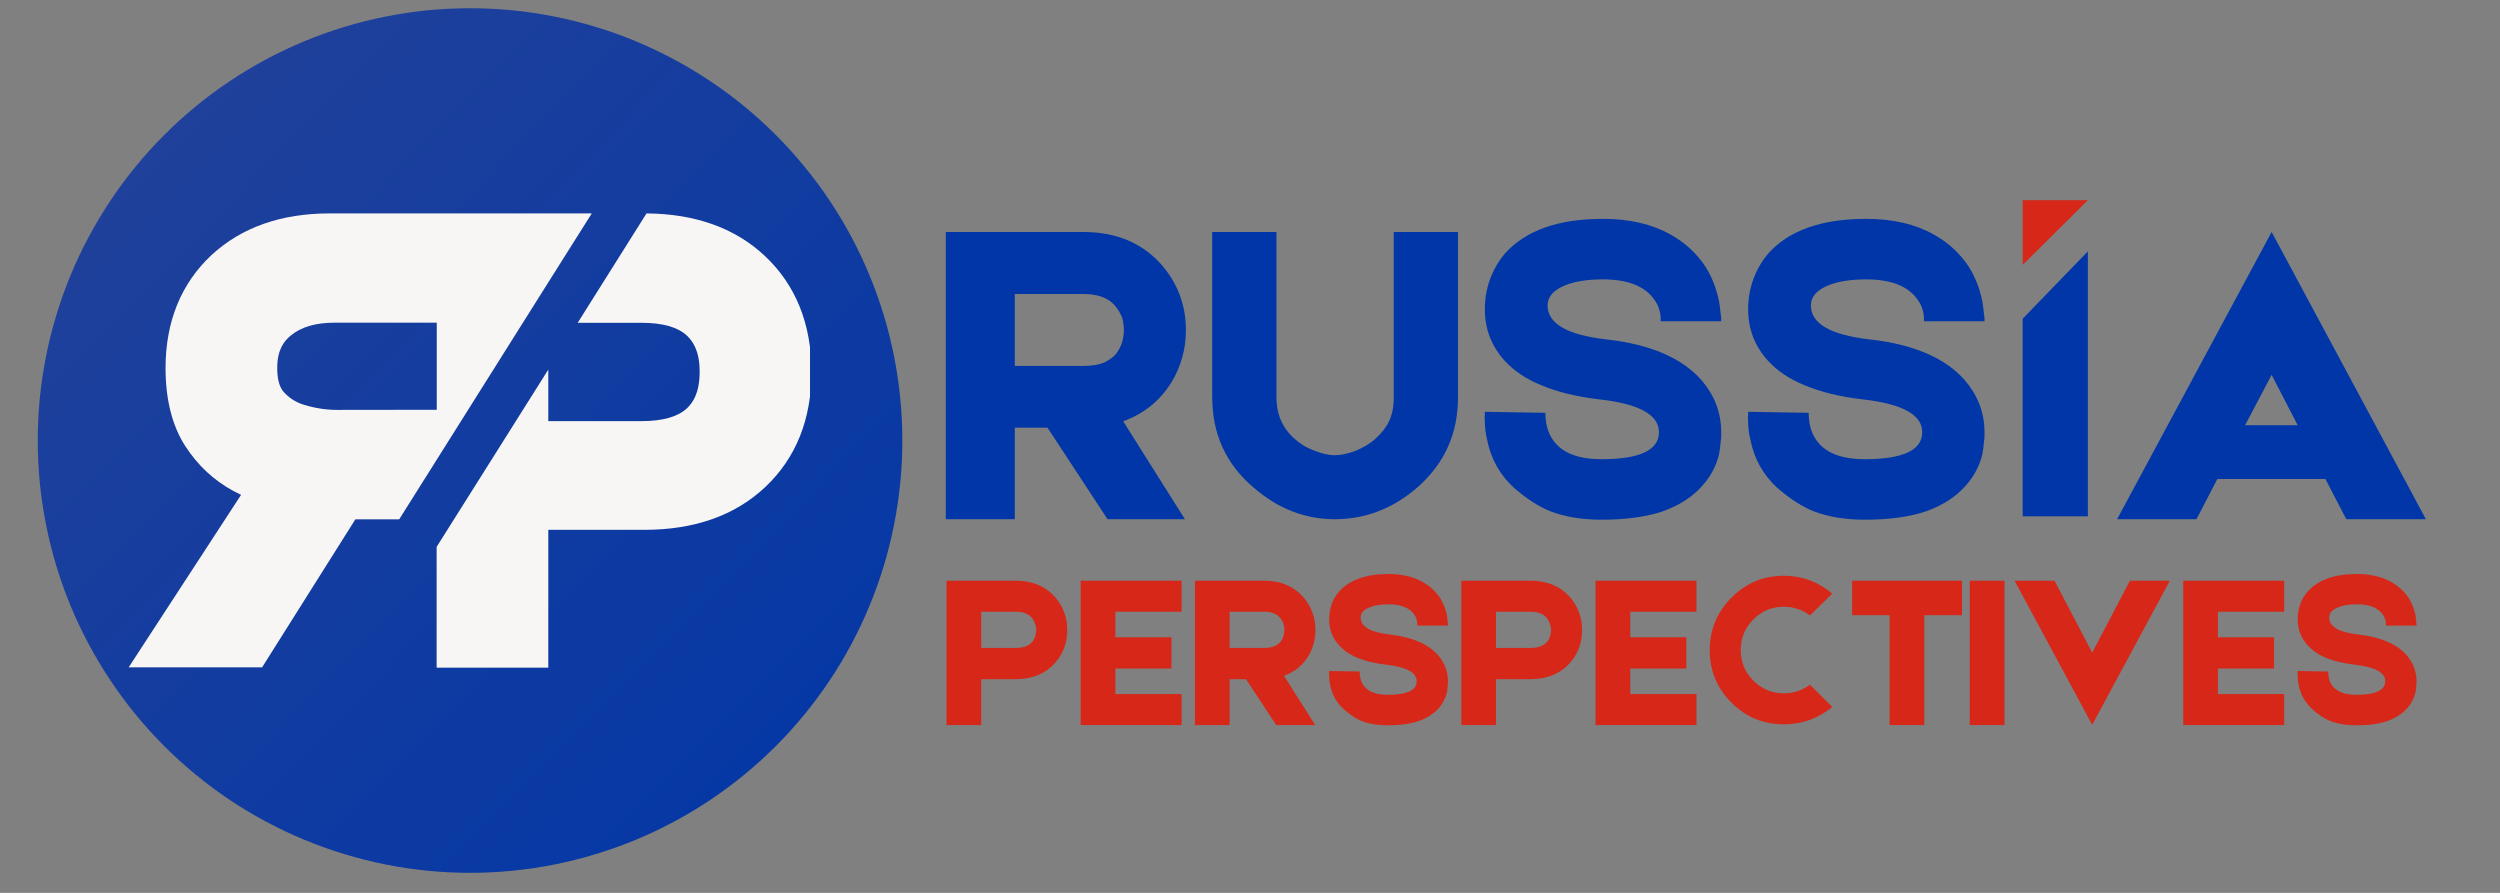 <svg xmlns="http://www.w3.org/2000/svg" xmlns:xlink="http://www.w3.org/1999/xlink" width="210" zoomAndPan="magnify" viewBox="0 0 157.5 56.25" height="75" preserveAspectRatio="xMidYMid meet" version="1.0"><rect x="0" y="0" width="157.5" height="56.25" fill="#808080" stroke="none"/><defs><g/><clipPath id="0ed3d81c72"><path d="M 2.379 0.52 L 57 0.52 L 57 55 L 2.379 55 Z M 2.379 0.52 " clip-rule="nonzero"/></clipPath><clipPath id="201b67589f"><path d="M 56.848 27.754 C 56.848 28.645 56.805 29.535 56.715 30.422 C 56.629 31.309 56.496 32.191 56.324 33.066 C 56.148 33.941 55.934 34.805 55.676 35.66 C 55.414 36.512 55.117 37.352 54.773 38.176 C 54.434 39 54.051 39.805 53.633 40.59 C 53.211 41.379 52.754 42.141 52.258 42.883 C 51.762 43.625 51.23 44.34 50.664 45.031 C 50.098 45.719 49.5 46.379 48.871 47.012 C 48.238 47.641 47.578 48.238 46.891 48.805 C 46.199 49.371 45.484 49.902 44.742 50.398 C 44 50.895 43.238 51.352 42.449 51.77 C 41.664 52.191 40.859 52.574 40.035 52.914 C 39.211 53.254 38.371 53.555 37.52 53.812 C 36.664 54.074 35.801 54.289 34.926 54.465 C 34.051 54.637 33.168 54.77 32.281 54.855 C 31.395 54.945 30.504 54.988 29.613 54.988 C 28.719 54.988 27.832 54.945 26.941 54.855 C 26.055 54.77 25.176 54.637 24.301 54.465 C 23.426 54.289 22.559 54.074 21.707 53.812 C 20.852 53.555 20.016 53.254 19.191 52.914 C 18.367 52.574 17.562 52.191 16.773 51.77 C 15.988 51.352 15.223 50.895 14.48 50.398 C 13.738 49.902 13.023 49.371 12.336 48.805 C 11.645 48.238 10.984 47.641 10.355 47.012 C 9.723 46.379 9.125 45.719 8.559 45.031 C 7.992 44.34 7.465 43.625 6.969 42.883 C 6.473 42.141 6.016 41.379 5.594 40.59 C 5.172 39.805 4.793 39 4.449 38.176 C 4.109 37.352 3.809 36.512 3.551 35.66 C 3.293 34.805 3.074 33.941 2.902 33.066 C 2.727 32.191 2.598 31.309 2.508 30.422 C 2.422 29.535 2.379 28.645 2.379 27.754 C 2.379 26.859 2.422 25.973 2.508 25.082 C 2.598 24.195 2.727 23.312 2.902 22.438 C 3.074 21.566 3.293 20.699 3.551 19.848 C 3.809 18.992 4.109 18.156 4.449 17.332 C 4.793 16.508 5.172 15.699 5.594 14.914 C 6.016 14.129 6.473 13.363 6.969 12.621 C 7.465 11.879 7.992 11.164 8.559 10.477 C 9.125 9.785 9.723 9.125 10.355 8.496 C 10.984 7.863 11.645 7.266 12.336 6.699 C 13.023 6.133 13.738 5.602 14.48 5.109 C 15.223 4.613 15.988 4.156 16.773 3.734 C 17.562 3.312 18.367 2.934 19.191 2.59 C 20.016 2.25 20.852 1.949 21.707 1.691 C 22.559 1.434 23.426 1.215 24.301 1.043 C 25.176 0.867 26.055 0.738 26.941 0.648 C 27.832 0.562 28.719 0.52 29.613 0.52 C 30.504 0.52 31.395 0.562 32.281 0.648 C 33.168 0.738 34.051 0.867 34.926 1.043 C 35.801 1.215 36.664 1.434 37.52 1.691 C 38.371 1.949 39.211 2.25 40.035 2.59 C 40.859 2.934 41.664 3.312 42.449 3.734 C 43.238 4.156 44 4.613 44.742 5.109 C 45.484 5.602 46.199 6.133 46.891 6.699 C 47.578 7.266 48.238 7.863 48.871 8.496 C 49.5 9.125 50.098 9.785 50.664 10.477 C 51.23 11.164 51.762 11.879 52.258 12.621 C 52.754 13.363 53.211 14.129 53.633 14.914 C 54.051 15.699 54.434 16.508 54.773 17.332 C 55.117 18.156 55.414 18.992 55.676 19.848 C 55.934 20.699 56.148 21.566 56.324 22.438 C 56.496 23.312 56.629 24.195 56.715 25.082 C 56.805 25.973 56.848 26.859 56.848 27.754 Z M 56.848 27.754 " clip-rule="nonzero"/></clipPath><linearGradient x1="-0" gradientTransform="matrix(54.469, 0, 0, 54.469, 2.378, 0.518)" y1="-0" x2="1.005" gradientUnits="userSpaceOnUse" y2="0.995" id="731ba2b9ba"><stop stop-opacity="1" stop-color="rgb(14.099%, 25.899%, 59.999%)" offset="0"/><stop stop-opacity="1" stop-color="rgb(13.989%, 25.862%, 60.042%)" offset="0.016"/><stop stop-opacity="1" stop-color="rgb(13.773%, 25.79%, 60.126%)" offset="0.031"/><stop stop-opacity="1" stop-color="rgb(13.554%, 25.717%, 60.211%)" offset="0.047"/><stop stop-opacity="1" stop-color="rgb(13.336%, 25.645%, 60.297%)" offset="0.062"/><stop stop-opacity="1" stop-color="rgb(13.12%, 25.572%, 60.381%)" offset="0.078"/><stop stop-opacity="1" stop-color="rgb(12.901%, 25.5%, 60.466%)" offset="0.094"/><stop stop-opacity="1" stop-color="rgb(12.683%, 25.427%, 60.551%)" offset="0.109"/><stop stop-opacity="1" stop-color="rgb(12.466%, 25.354%, 60.635%)" offset="0.125"/><stop stop-opacity="1" stop-color="rgb(12.248%, 25.282%, 60.721%)" offset="0.141"/><stop stop-opacity="1" stop-color="rgb(12.03%, 25.209%, 60.806%)" offset="0.156"/><stop stop-opacity="1" stop-color="rgb(11.813%, 25.137%, 60.89%)" offset="0.172"/><stop stop-opacity="1" stop-color="rgb(11.595%, 25.064%, 60.976%)" offset="0.188"/><stop stop-opacity="1" stop-color="rgb(11.377%, 24.992%, 61.061%)" offset="0.203"/><stop stop-opacity="1" stop-color="rgb(11.16%, 24.919%, 61.145%)" offset="0.219"/><stop stop-opacity="1" stop-color="rgb(10.942%, 24.846%, 61.23%)" offset="0.234"/><stop stop-opacity="1" stop-color="rgb(10.724%, 24.774%, 61.316%)" offset="0.25"/><stop stop-opacity="1" stop-color="rgb(10.507%, 24.701%, 61.4%)" offset="0.266"/><stop stop-opacity="1" stop-color="rgb(10.289%, 24.629%, 61.485%)" offset="0.281"/><stop stop-opacity="1" stop-color="rgb(10.071%, 24.556%, 61.571%)" offset="0.297"/><stop stop-opacity="1" stop-color="rgb(9.853%, 24.484%, 61.655%)" offset="0.312"/><stop stop-opacity="1" stop-color="rgb(9.636%, 24.411%, 61.74%)" offset="0.328"/><stop stop-opacity="1" stop-color="rgb(9.418%, 24.339%, 61.826%)" offset="0.344"/><stop stop-opacity="1" stop-color="rgb(9.2%, 24.266%, 61.909%)" offset="0.359"/><stop stop-opacity="1" stop-color="rgb(8.983%, 24.193%, 61.995%)" offset="0.375"/><stop stop-opacity="1" stop-color="rgb(8.765%, 24.121%, 62.079%)" offset="0.391"/><stop stop-opacity="1" stop-color="rgb(8.546%, 24.048%, 62.164%)" offset="0.406"/><stop stop-opacity="1" stop-color="rgb(8.33%, 23.976%, 62.25%)" offset="0.422"/><stop stop-opacity="1" stop-color="rgb(8.112%, 23.903%, 62.334%)" offset="0.438"/><stop stop-opacity="1" stop-color="rgb(7.893%, 23.831%, 62.419%)" offset="0.453"/><stop stop-opacity="1" stop-color="rgb(7.677%, 23.758%, 62.505%)" offset="0.469"/><stop stop-opacity="1" stop-color="rgb(7.458%, 23.686%, 62.589%)" offset="0.484"/><stop stop-opacity="1" stop-color="rgb(7.24%, 23.613%, 62.674%)" offset="0.498"/><stop stop-opacity="1" stop-color="rgb(7.132%, 23.576%, 62.717%)" offset="0.5"/><stop stop-opacity="1" stop-color="rgb(7.024%, 23.54%, 62.759%)" offset="0.502"/><stop stop-opacity="1" stop-color="rgb(6.915%, 23.505%, 62.802%)" offset="0.516"/><stop stop-opacity="1" stop-color="rgb(6.805%, 23.468%, 62.843%)" offset="0.531"/><stop stop-opacity="1" stop-color="rgb(6.587%, 23.395%, 62.929%)" offset="0.547"/><stop stop-opacity="1" stop-color="rgb(6.371%, 23.323%, 63.014%)" offset="0.562"/><stop stop-opacity="1" stop-color="rgb(6.152%, 23.25%, 63.098%)" offset="0.578"/><stop stop-opacity="1" stop-color="rgb(5.934%, 23.178%, 63.184%)" offset="0.594"/><stop stop-opacity="1" stop-color="rgb(5.717%, 23.105%, 63.269%)" offset="0.609"/><stop stop-opacity="1" stop-color="rgb(5.499%, 23.032%, 63.353%)" offset="0.625"/><stop stop-opacity="1" stop-color="rgb(5.281%, 22.96%, 63.438%)" offset="0.641"/><stop stop-opacity="1" stop-color="rgb(5.063%, 22.887%, 63.524%)" offset="0.656"/><stop stop-opacity="1" stop-color="rgb(4.846%, 22.815%, 63.608%)" offset="0.672"/><stop stop-opacity="1" stop-color="rgb(4.628%, 22.742%, 63.693%)" offset="0.688"/><stop stop-opacity="1" stop-color="rgb(4.41%, 22.67%, 63.779%)" offset="0.703"/><stop stop-opacity="1" stop-color="rgb(4.193%, 22.597%, 63.863%)" offset="0.719"/><stop stop-opacity="1" stop-color="rgb(3.975%, 22.525%, 63.948%)" offset="0.734"/><stop stop-opacity="1" stop-color="rgb(3.757%, 22.452%, 64.034%)" offset="0.75"/><stop stop-opacity="1" stop-color="rgb(3.54%, 22.379%, 64.117%)" offset="0.766"/><stop stop-opacity="1" stop-color="rgb(3.322%, 22.307%, 64.203%)" offset="0.781"/><stop stop-opacity="1" stop-color="rgb(3.104%, 22.234%, 64.288%)" offset="0.797"/><stop stop-opacity="1" stop-color="rgb(2.887%, 22.162%, 64.372%)" offset="0.812"/><stop stop-opacity="1" stop-color="rgb(2.669%, 22.089%, 64.458%)" offset="0.828"/><stop stop-opacity="1" stop-color="rgb(2.451%, 22.017%, 64.542%)" offset="0.844"/><stop stop-opacity="1" stop-color="rgb(2.234%, 21.944%, 64.627%)" offset="0.859"/><stop stop-opacity="1" stop-color="rgb(2.016%, 21.872%, 64.713%)" offset="0.875"/><stop stop-opacity="1" stop-color="rgb(1.797%, 21.799%, 64.796%)" offset="0.891"/><stop stop-opacity="1" stop-color="rgb(1.581%, 21.725%, 64.882%)" offset="0.906"/><stop stop-opacity="1" stop-color="rgb(1.363%, 21.654%, 64.967%)" offset="0.922"/><stop stop-opacity="1" stop-color="rgb(1.144%, 21.581%, 65.051%)" offset="0.938"/><stop stop-opacity="1" stop-color="rgb(0.928%, 21.509%, 65.137%)" offset="0.953"/><stop stop-opacity="1" stop-color="rgb(0.71%, 21.436%, 65.222%)" offset="0.969"/><stop stop-opacity="1" stop-color="rgb(0.491%, 21.364%, 65.306%)" offset="0.984"/><stop stop-opacity="1" stop-color="rgb(0.275%, 21.291%, 65.392%)" offset="1"/></linearGradient><clipPath id="6dd55031b1"><path d="M 27 13.426 L 51.031 13.426 L 51.031 42.289 L 27 42.289 Z M 27 13.426 " clip-rule="nonzero"/></clipPath><clipPath id="53d08adfd1"><path d="M 8.105 13.426 L 38 13.426 L 38 42.289 L 8.105 42.289 Z M 8.105 13.426 " clip-rule="nonzero"/></clipPath><clipPath id="b73da8cf08"><path d="M 127.43 15 L 131.871 15 L 131.871 32.551 L 127.43 32.551 Z M 127.43 15 " clip-rule="nonzero"/></clipPath><clipPath id="9b3542f158"><path d="M 127.43 12.566 L 131.871 12.566 L 131.871 17 L 127.43 17 Z M 127.43 12.566 " clip-rule="nonzero"/></clipPath></defs><g clip-path="url(#0ed3d81c72)"><g clip-path="url(#201b67589f)"><path fill="url(#731ba2b9ba)" d="M 2.379 0.52 L 2.379 54.988 L 56.848 54.988 L 56.848 0.52 Z M 2.379 0.52 " fill-rule="nonzero"/></g></g><g clip-path="url(#6dd55031b1)"><path fill="#f7f6f4" d="M 48.199 16.137 C 46.332 14.375 43.82 13.469 40.73 13.445 L 36.395 20.336 L 40.414 20.336 C 41.746 20.336 42.711 20.609 43.277 21.145 C 43.621 21.473 44.078 22.066 44.078 23.414 C 44.078 24.801 43.621 25.395 43.277 25.723 C 42.711 26.254 41.754 26.531 40.414 26.531 L 34.543 26.531 L 34.543 23.285 L 27.508 34.453 L 27.508 42.062 L 34.543 42.062 L 34.543 33.379 L 40.602 33.379 C 43.75 33.379 46.305 32.477 48.207 30.688 C 50.145 28.863 51.125 26.418 51.125 23.414 C 51.117 20.414 50.137 17.961 48.199 16.137 Z M 48.199 16.137 " fill-opacity="1" fill-rule="nonzero"/></g><g clip-path="url(#53d08adfd1)"><path fill="#f7f6f4" d="M 34.543 17.789 L 37.281 13.445 L 20.754 13.445 C 17.707 13.445 15.211 14.328 13.328 16.066 C 11.41 17.859 10.43 20.258 10.43 23.191 C 10.43 25.172 10.848 26.824 11.668 28.098 C 12.469 29.336 13.5 30.289 14.73 30.945 C 14.883 31.023 15.039 31.098 15.188 31.176 L 8.105 42.043 L 16.512 42.043 L 22.387 32.719 L 25.148 32.719 L 27.516 28.957 Z M 21.242 25.824 C 20.57 25.824 19.875 25.723 19.168 25.508 C 18.645 25.352 18.215 25.078 17.863 24.68 C 17.605 24.387 17.465 23.891 17.465 23.184 C 17.465 22.012 17.906 21.488 18.293 21.16 C 18.953 20.602 19.867 20.328 21.098 20.328 L 27.516 20.328 L 27.516 25.816 Z M 21.242 25.824 " fill-opacity="1" fill-rule="nonzero"/></g><g fill="#0036a7" fill-opacity="1"><g transform="translate(58.759, 32.71)"><g><path d="M 15.953 -11.906 C 15.953 -10.738 15.656 -9.656 15.062 -8.656 C 14.332 -7.469 13.312 -6.641 12 -6.172 L 15.891 0 L 11.016 0 L 7.234 -5.766 L 5.172 -5.766 L 5.172 0 L 0.828 0 L 0.828 -18.094 L 9.484 -18.094 C 11.547 -18.094 13.18 -17.414 14.391 -16.062 C 15.43 -14.875 15.953 -13.488 15.953 -11.906 Z M 5.172 -14.188 L 5.172 -9.656 L 9.469 -9.656 C 10.062 -9.656 10.531 -9.738 10.875 -9.906 C 11.176 -10.07 11.391 -10.227 11.516 -10.375 C 11.703 -10.602 11.844 -10.863 11.938 -11.156 C 12.008 -11.414 12.047 -11.664 12.047 -11.906 C 12.047 -12.164 12.008 -12.426 11.938 -12.688 C 11.82 -12.988 11.664 -13.25 11.469 -13.469 C 11.062 -13.945 10.398 -14.188 9.484 -14.188 Z M 5.172 -14.188 "/></g></g></g><g fill="#0036a7" fill-opacity="1"><g transform="translate(75.541, 32.71)"><g><path d="M 12.266 -18.094 L 16.312 -18.094 L 16.312 -7.656 C 16.312 -5.383 15.457 -3.5 13.75 -2 C 12.207 -0.664 10.473 0 8.547 0 C 6.691 0 5.004 -0.648 3.484 -1.953 C 1.711 -3.43 0.828 -5.348 0.828 -7.703 L 0.828 -18.094 L 4.875 -18.094 L 4.875 -7.703 C 4.875 -6.586 5.27 -5.695 6.062 -5.031 C 6.438 -4.695 6.875 -4.445 7.375 -4.281 C 7.801 -4.113 8.191 -4.031 8.547 -4.031 C 8.879 -4.031 9.297 -4.113 9.797 -4.281 C 10.348 -4.508 10.785 -4.77 11.109 -5.062 C 11.516 -5.438 11.801 -5.805 11.969 -6.172 C 12.164 -6.586 12.266 -7.082 12.266 -7.656 Z M 12.266 -18.094 "/></g></g></g><g fill="#0036a7" fill-opacity="1"><g transform="translate(92.686, 32.71)"><g><path d="M 8.203 0.031 C 6.984 0.031 5.91 -0.145 4.984 -0.5 C 4.242 -0.801 3.484 -1.289 2.703 -1.969 C 1.805 -2.789 1.238 -3.805 1 -5.016 C 0.906 -5.398 0.859 -5.785 0.859 -6.172 C 0.836 -6.305 0.836 -6.438 0.859 -6.562 L 0.859 -6.766 L 4.672 -6.703 L 4.672 -6.734 C 4.672 -6.047 4.82 -5.477 5.125 -5.031 C 5.676 -4.195 6.703 -3.781 8.203 -3.781 C 10.617 -3.781 11.828 -4.348 11.828 -5.484 C 11.828 -6.578 10.582 -7.266 8.094 -7.547 C 6.664 -7.711 5.441 -8.008 4.422 -8.438 C 3.473 -8.82 2.703 -9.336 2.109 -9.984 C 1.273 -10.91 0.859 -11.988 0.859 -13.219 C 0.859 -13.977 1 -14.691 1.281 -15.359 C 1.488 -15.859 1.766 -16.312 2.109 -16.719 C 3.41 -18.188 5.473 -18.922 8.297 -18.922 C 9.984 -18.922 11.41 -18.586 12.578 -17.922 C 13.473 -17.422 14.195 -16.754 14.75 -15.922 C 15.156 -15.285 15.441 -14.562 15.609 -13.75 C 15.66 -13.469 15.695 -13.188 15.719 -12.906 C 15.738 -12.812 15.75 -12.723 15.75 -12.641 L 15.75 -12.469 L 11.938 -12.469 L 11.938 -12.438 C 11.957 -13 11.816 -13.473 11.516 -13.859 C 10.922 -14.691 9.848 -15.109 8.297 -15.109 C 7.348 -15.109 6.566 -14.988 5.953 -14.75 C 5.191 -14.445 4.812 -14.02 4.812 -13.469 C 4.812 -12.32 6.047 -11.609 8.516 -11.328 C 11.297 -11.016 13.301 -10.148 14.531 -8.734 C 15.344 -7.773 15.75 -6.691 15.75 -5.484 L 15.75 -5.234 C 15.75 -5.117 15.738 -5.004 15.719 -4.891 C 15.695 -4.598 15.66 -4.32 15.609 -4.062 C 15.422 -3.32 15.066 -2.664 14.547 -2.094 C 13.941 -1.406 13.117 -0.875 12.078 -0.5 C 11.035 -0.145 9.742 0.031 8.203 0.031 Z M 8.203 0.031 "/></g></g></g><g fill="#0036a7" fill-opacity="1"><g transform="translate(109.273, 32.71)"><g><path d="M 8.203 0.031 C 6.984 0.031 5.91 -0.145 4.984 -0.5 C 4.242 -0.801 3.484 -1.289 2.703 -1.969 C 1.805 -2.789 1.238 -3.805 1 -5.016 C 0.906 -5.398 0.859 -5.785 0.859 -6.172 C 0.836 -6.305 0.836 -6.438 0.859 -6.562 L 0.859 -6.766 L 4.672 -6.703 L 4.672 -6.734 C 4.672 -6.047 4.82 -5.477 5.125 -5.031 C 5.676 -4.195 6.703 -3.781 8.203 -3.781 C 10.617 -3.781 11.828 -4.348 11.828 -5.484 C 11.828 -6.578 10.582 -7.266 8.094 -7.547 C 6.664 -7.711 5.441 -8.008 4.422 -8.438 C 3.473 -8.82 2.703 -9.336 2.109 -9.984 C 1.273 -10.91 0.859 -11.988 0.859 -13.219 C 0.859 -13.977 1 -14.691 1.281 -15.359 C 1.488 -15.859 1.766 -16.312 2.109 -16.719 C 3.41 -18.188 5.473 -18.922 8.297 -18.922 C 9.984 -18.922 11.41 -18.586 12.578 -17.922 C 13.473 -17.422 14.195 -16.754 14.75 -15.922 C 15.156 -15.285 15.441 -14.562 15.609 -13.75 C 15.66 -13.469 15.695 -13.188 15.719 -12.906 C 15.738 -12.812 15.75 -12.723 15.75 -12.641 L 15.75 -12.469 L 11.938 -12.469 L 11.938 -12.438 C 11.957 -13 11.816 -13.473 11.516 -13.859 C 10.922 -14.691 9.848 -15.109 8.297 -15.109 C 7.348 -15.109 6.566 -14.988 5.953 -14.75 C 5.191 -14.445 4.812 -14.02 4.812 -13.469 C 4.812 -12.32 6.047 -11.609 8.516 -11.328 C 11.297 -11.016 13.301 -10.148 14.531 -8.734 C 15.344 -7.773 15.75 -6.691 15.75 -5.484 L 15.75 -5.234 C 15.75 -5.117 15.738 -5.004 15.719 -4.891 C 15.695 -4.598 15.66 -4.32 15.609 -4.062 C 15.422 -3.32 15.066 -2.664 14.547 -2.094 C 13.941 -1.406 13.117 -0.875 12.078 -0.5 C 11.035 -0.145 9.742 0.031 8.203 0.031 Z M 8.203 0.031 "/></g></g></g><g fill="#0036a7" fill-opacity="1"><g transform="translate(125.861, 32.71)"><g/></g></g><g fill="#0036a7" fill-opacity="1"><g transform="translate(133.097, 32.71)"><g><path d="M 14.719 0 L 13.406 -2.531 L 6.594 -2.531 L 5.281 0 L 0.281 0 L 10.016 -18.094 L 19.734 0 Z M 11.656 -5.922 L 10.016 -9.094 L 8.344 -5.922 Z M 11.656 -5.922 "/></g></g></g><g fill="#d62718" fill-opacity="1"><g transform="translate(59.206, 45.679)"><g><path d="M 4.781 -9.094 C 5.82 -9.094 6.645 -8.754 7.25 -8.078 C 7.77 -7.484 8.031 -6.785 8.031 -5.984 C 8.031 -5.211 7.789 -4.539 7.312 -3.969 C 6.695 -3.25 5.848 -2.891 4.766 -2.891 L 2.609 -2.891 L 2.609 0 L 0.422 0 L 0.422 -9.094 Z M 5.812 -5.219 C 5.906 -5.332 5.973 -5.461 6.016 -5.609 C 6.055 -5.742 6.078 -5.867 6.078 -5.984 C 6.078 -6.109 6.051 -6.242 6 -6.391 C 5.945 -6.535 5.875 -6.664 5.781 -6.781 C 5.562 -7.02 5.227 -7.141 4.781 -7.141 L 2.609 -7.141 L 2.609 -4.859 L 4.766 -4.859 C 5.047 -4.859 5.285 -4.898 5.484 -4.984 C 5.617 -5.055 5.727 -5.133 5.812 -5.219 Z M 5.812 -5.219 "/></g></g></g><g fill="#d62718" fill-opacity="1"><g transform="translate(67.661, 45.679)"><g><path d="M 2.609 -3.562 L 2.609 -1.953 L 6.781 -1.953 L 6.781 0 L 0.422 0 L 0.422 -9.094 L 6.781 -9.094 L 6.781 -7.141 L 2.609 -7.141 L 2.609 -5.531 L 6.141 -5.531 L 6.141 -3.562 Z M 2.609 -3.562 "/></g></g></g><g fill="#d62718" fill-opacity="1"><g transform="translate(74.857, 45.679)"><g><path d="M 8.016 -5.984 C 8.016 -5.398 7.867 -4.859 7.578 -4.359 C 7.211 -3.754 6.695 -3.336 6.031 -3.109 L 8 0 L 5.547 0 L 3.641 -2.891 L 2.609 -2.891 L 2.609 0 L 0.422 0 L 0.422 -9.094 L 4.781 -9.094 C 5.812 -9.094 6.629 -8.754 7.234 -8.078 C 7.754 -7.484 8.016 -6.785 8.016 -5.984 Z M 2.609 -7.141 L 2.609 -4.859 L 4.766 -4.859 C 5.055 -4.859 5.289 -4.898 5.469 -4.984 C 5.625 -5.066 5.734 -5.145 5.797 -5.219 C 5.891 -5.332 5.957 -5.461 6 -5.609 C 6.039 -5.742 6.062 -5.867 6.062 -5.984 C 6.062 -6.117 6.039 -6.254 6 -6.391 C 5.945 -6.535 5.867 -6.664 5.766 -6.781 C 5.555 -7.02 5.227 -7.141 4.781 -7.141 Z M 2.609 -7.141 "/></g></g></g><g fill="#d62718" fill-opacity="1"><g transform="translate(83.298, 45.679)"><g><path d="M 4.125 0.016 C 3.508 0.016 2.969 -0.07 2.5 -0.25 C 2.133 -0.395 1.754 -0.645 1.359 -1 C 0.91 -1.406 0.625 -1.91 0.5 -2.516 C 0.457 -2.711 0.438 -2.91 0.438 -3.109 C 0.426 -3.172 0.426 -3.234 0.438 -3.297 L 0.438 -3.406 L 2.359 -3.375 L 2.359 -3.391 C 2.359 -3.047 2.43 -2.758 2.578 -2.531 C 2.859 -2.113 3.375 -1.906 4.125 -1.906 C 5.344 -1.906 5.953 -2.191 5.953 -2.766 C 5.953 -3.305 5.328 -3.648 4.078 -3.797 C 3.359 -3.879 2.738 -4.023 2.219 -4.234 C 1.75 -4.43 1.363 -4.695 1.062 -5.031 C 0.645 -5.488 0.438 -6.031 0.438 -6.656 C 0.438 -7.031 0.504 -7.391 0.641 -7.734 C 0.742 -7.984 0.883 -8.207 1.062 -8.406 C 1.719 -9.145 2.754 -9.516 4.172 -9.516 C 5.023 -9.516 5.742 -9.348 6.328 -9.016 C 6.773 -8.766 7.141 -8.43 7.422 -8.016 C 7.629 -7.691 7.773 -7.328 7.859 -6.922 C 7.879 -6.773 7.895 -6.633 7.906 -6.5 C 7.914 -6.445 7.922 -6.398 7.922 -6.359 L 7.922 -6.266 L 6 -6.266 C 6.008 -6.535 5.941 -6.77 5.797 -6.969 C 5.492 -7.395 4.953 -7.609 4.172 -7.609 C 3.691 -7.609 3.301 -7.547 3 -7.422 C 2.613 -7.273 2.422 -7.062 2.422 -6.781 C 2.422 -6.195 3.039 -5.836 4.281 -5.703 C 5.688 -5.535 6.695 -5.098 7.312 -4.391 C 7.719 -3.91 7.922 -3.367 7.922 -2.766 L 7.922 -2.625 C 7.922 -2.57 7.914 -2.52 7.906 -2.469 C 7.895 -2.312 7.879 -2.172 7.859 -2.047 C 7.766 -1.672 7.586 -1.336 7.328 -1.047 C 7.016 -0.703 6.598 -0.438 6.078 -0.25 C 5.555 -0.07 4.906 0.016 4.125 0.016 Z M 4.125 0.016 "/></g></g></g><g fill="#d62718" fill-opacity="1"><g transform="translate(91.641, 45.679)"><g><path d="M 4.781 -9.094 C 5.82 -9.094 6.645 -8.754 7.25 -8.078 C 7.77 -7.484 8.031 -6.785 8.031 -5.984 C 8.031 -5.211 7.789 -4.539 7.312 -3.969 C 6.695 -3.25 5.848 -2.891 4.766 -2.891 L 2.609 -2.891 L 2.609 0 L 0.422 0 L 0.422 -9.094 Z M 5.812 -5.219 C 5.906 -5.332 5.973 -5.461 6.016 -5.609 C 6.055 -5.742 6.078 -5.867 6.078 -5.984 C 6.078 -6.109 6.051 -6.242 6 -6.391 C 5.945 -6.535 5.875 -6.664 5.781 -6.781 C 5.562 -7.02 5.227 -7.141 4.781 -7.141 L 2.609 -7.141 L 2.609 -4.859 L 4.766 -4.859 C 5.047 -4.859 5.285 -4.898 5.484 -4.984 C 5.617 -5.055 5.727 -5.133 5.812 -5.219 Z M 5.812 -5.219 "/></g></g></g><g fill="#d62718" fill-opacity="1"><g transform="translate(100.096, 45.679)"><g><path d="M 2.609 -3.562 L 2.609 -1.953 L 6.781 -1.953 L 6.781 0 L 0.422 0 L 0.422 -9.094 L 6.781 -9.094 L 6.781 -7.141 L 2.609 -7.141 L 2.609 -5.531 L 6.141 -5.531 L 6.141 -3.562 Z M 2.609 -3.562 "/></g></g></g><g fill="#d62718" fill-opacity="1"><g transform="translate(107.291, 45.679)"><g><path d="M 8.141 -1.141 C 7.242 -0.41 6.227 -0.047 5.094 -0.047 C 3.801 -0.047 2.703 -0.5 1.797 -1.406 C 0.879 -2.32 0.422 -3.426 0.422 -4.719 C 0.422 -6.008 0.879 -7.113 1.797 -8.031 C 2.703 -8.945 3.801 -9.406 5.094 -9.406 C 6.238 -9.406 7.254 -9.031 8.141 -8.281 L 6.734 -6.906 C 6.254 -7.27 5.707 -7.453 5.094 -7.453 C 4.344 -7.453 3.703 -7.188 3.172 -6.656 C 2.641 -6.125 2.375 -5.477 2.375 -4.719 C 2.375 -3.969 2.641 -3.328 3.172 -2.797 C 3.703 -2.266 4.344 -2 5.094 -2 C 5.707 -2 6.254 -2.18 6.734 -2.547 Z M 8.141 -1.141 "/></g></g></g><g fill="#d62718" fill-opacity="1"><g transform="translate(116.264, 45.679)"><g><path d="M 7.344 -6.922 L 4.969 -6.922 L 4.969 0 L 2.781 0 L 2.781 -6.922 L 0.422 -6.922 L 0.422 -9.094 L 7.344 -9.094 Z M 7.344 -6.922 "/></g></g></g><g fill="#d62718" fill-opacity="1"><g transform="translate(123.894, 45.679)"><g><path d="M 0.203 -9.094 L 2.391 -9.094 L 2.391 0 L 0.203 0 Z M 0.203 -9.094 "/></g></g></g><g fill="#d62718" fill-opacity="1"><g transform="translate(126.497, 45.679)"><g><path d="M 5.312 0 L 5.312 -0.016 L 0.422 -9.094 L 2.938 -9.094 L 5.312 -4.562 L 7.688 -9.094 L 10.203 -9.094 L 5.312 -0.016 Z M 5.312 0 "/></g></g></g><g fill="#d62718" fill-opacity="1"><g transform="translate(137.122, 45.679)"><g><path d="M 2.609 -3.562 L 2.609 -1.953 L 6.781 -1.953 L 6.781 0 L 0.422 0 L 0.422 -9.094 L 6.781 -9.094 L 6.781 -7.141 L 2.609 -7.141 L 2.609 -5.531 L 6.141 -5.531 L 6.141 -3.562 Z M 2.609 -3.562 "/></g></g></g><g fill="#d62718" fill-opacity="1"><g transform="translate(144.317, 45.679)"><g><path d="M 4.125 0.016 C 3.508 0.016 2.969 -0.07 2.5 -0.25 C 2.133 -0.395 1.754 -0.645 1.359 -1 C 0.91 -1.406 0.625 -1.91 0.5 -2.516 C 0.457 -2.711 0.438 -2.91 0.438 -3.109 C 0.426 -3.172 0.426 -3.234 0.438 -3.297 L 0.438 -3.406 L 2.359 -3.375 L 2.359 -3.391 C 2.359 -3.047 2.43 -2.758 2.578 -2.531 C 2.859 -2.113 3.375 -1.906 4.125 -1.906 C 5.344 -1.906 5.953 -2.191 5.953 -2.766 C 5.953 -3.305 5.328 -3.648 4.078 -3.797 C 3.359 -3.879 2.738 -4.023 2.219 -4.234 C 1.75 -4.43 1.363 -4.695 1.062 -5.031 C 0.645 -5.488 0.438 -6.031 0.438 -6.656 C 0.438 -7.031 0.504 -7.391 0.641 -7.734 C 0.742 -7.984 0.883 -8.207 1.062 -8.406 C 1.719 -9.145 2.754 -9.516 4.172 -9.516 C 5.023 -9.516 5.742 -9.348 6.328 -9.016 C 6.773 -8.766 7.141 -8.43 7.422 -8.016 C 7.629 -7.691 7.773 -7.328 7.859 -6.922 C 7.879 -6.773 7.895 -6.633 7.906 -6.5 C 7.914 -6.445 7.922 -6.398 7.922 -6.359 L 7.922 -6.266 L 6 -6.266 C 6.008 -6.535 5.941 -6.77 5.797 -6.969 C 5.492 -7.395 4.953 -7.609 4.172 -7.609 C 3.691 -7.609 3.301 -7.547 3 -7.422 C 2.613 -7.273 2.422 -7.062 2.422 -6.781 C 2.422 -6.195 3.039 -5.836 4.281 -5.703 C 5.688 -5.535 6.695 -5.098 7.312 -4.391 C 7.719 -3.91 7.922 -3.367 7.922 -2.766 L 7.922 -2.625 C 7.922 -2.57 7.914 -2.52 7.906 -2.469 C 7.895 -2.312 7.879 -2.172 7.859 -2.047 C 7.766 -1.672 7.586 -1.336 7.328 -1.047 C 7.016 -0.703 6.598 -0.438 6.078 -0.25 C 5.555 -0.07 4.906 0.016 4.125 0.016 Z M 4.125 0.016 "/></g></g></g><g clip-path="url(#b73da8cf08)"><path fill="#0036a7" d="M 131.535 32.527 L 127.43 32.527 L 127.43 20.078 L 131.535 15.836 Z M 131.535 32.527 " fill-opacity="1" fill-rule="nonzero"/></g><g clip-path="url(#9b3542f158)"><path fill="#d62718" d="M 127.43 16.688 L 127.43 12.613 L 131.535 12.613 Z M 127.43 16.688 " fill-opacity="1" fill-rule="nonzero"/></g></svg>